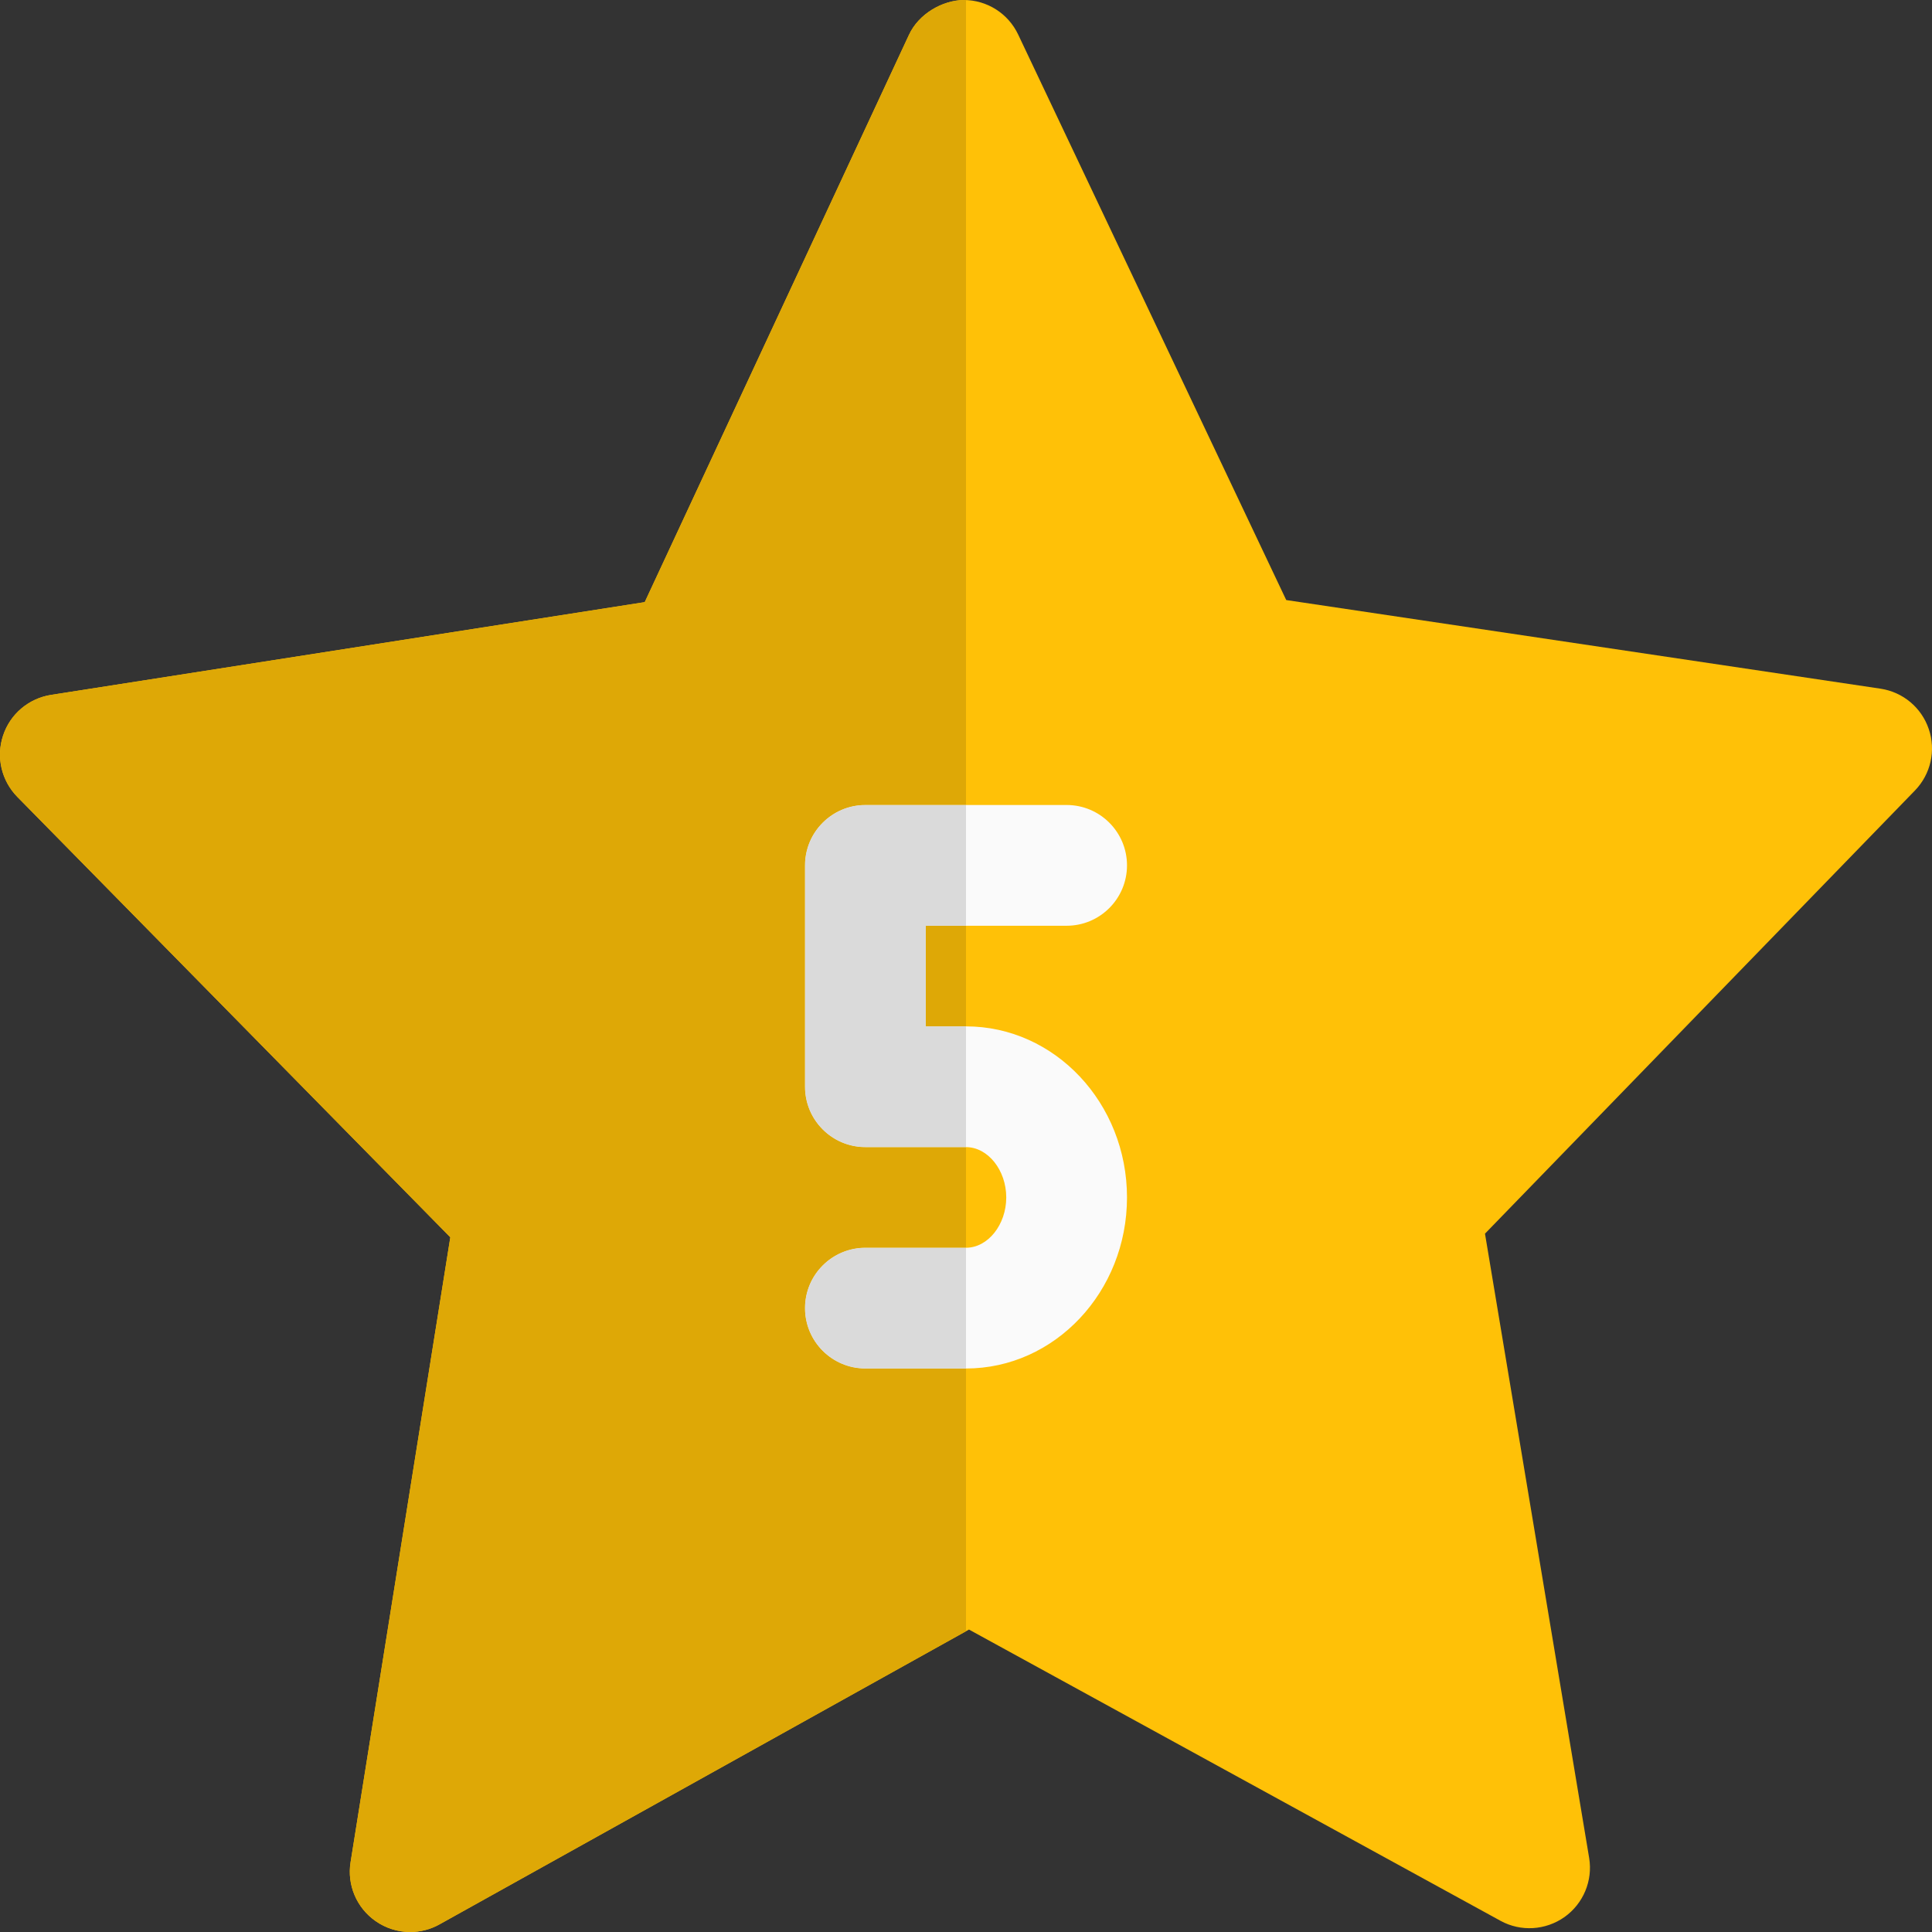 <svg xmlns="http://www.w3.org/2000/svg" width="512" viewBox="0 0 24 24" height="512" id="Color"><rect x="0" y="0" width="24" height="24" fill="#333333" stroke="none"/><path fill="#ffc107" d="m23.96 9.057c-.09-.267-.321-.46-.6-.502l-7.382-1.101-3.33-7.025c-.124-.262-.387-.429-.677-.429-.264.004-.558.17-.68.434l-3.282 7.046-7.374 1.152c-.279.044-.509.238-.597.506-.089.267-.02.56.177.761l5.379 5.471-1.239 7.763c-.046.282.075.567.31.731.128.09.278.136.43.136.125 0 .251-.031.365-.095l6.577-3.662 6.603 3.618c.251.138.56.119.795-.047.233-.166.353-.451.306-.734l-1.294-7.755 5.342-5.506c.195-.202.262-.496.171-.762z"></path><path fill="#fafafa" d="m12 17h-1.25c-.414 0-.75-.336-.75-.75s.336-.75.75-.75h1.25c.272 0 .5-.286.5-.625s-.228-.625-.5-.625h-1.25c-.414 0-.75-.336-.75-.75v-2.75c0-.414.336-.75.75-.75h2.5c.414 0 .75.336.75.75s-.336.75-.75.75h-1.75v1.25h.5c1.103 0 2 .953 2 2.125s-.897 2.125-2 2.125z"></path><path fill="#dea806" d="m12 11.5h-.5v1.25h.5zm-.029-11.5c-.264.004-.558.17-.68.434l-3.282 7.046-7.374 1.152c-.279.044-.509.238-.597.506-.089.267-.02.56.177.761l5.379 5.471-1.239 7.763c-.046.282.075.567.31.731.128.09.278.136.43.136.125 0 .251-.031.365-.095l6.54-3.641v-3.264h-1.25c-.414 0-.75-.336-.75-.75s.336-.75.75-.75h1.25v-1.25h-1.25c-.414 0-.75-.336-.75-.75v-2.75c0-.414.336-.75.75-.75h1.25v-10c-.01 0-.02 0-.029 0z"></path><path fill="#dadada" d="m12 15.5h-1.25c-.414 0-.75.336-.75.75s.336.75.75.75h1.25zm0-5.5h-1.25c-.414 0-.75.336-.75.75v2.75c0 .414.336.75.75.75h1.25v-1.5h-.5v-1.25h.5z"></path></svg>